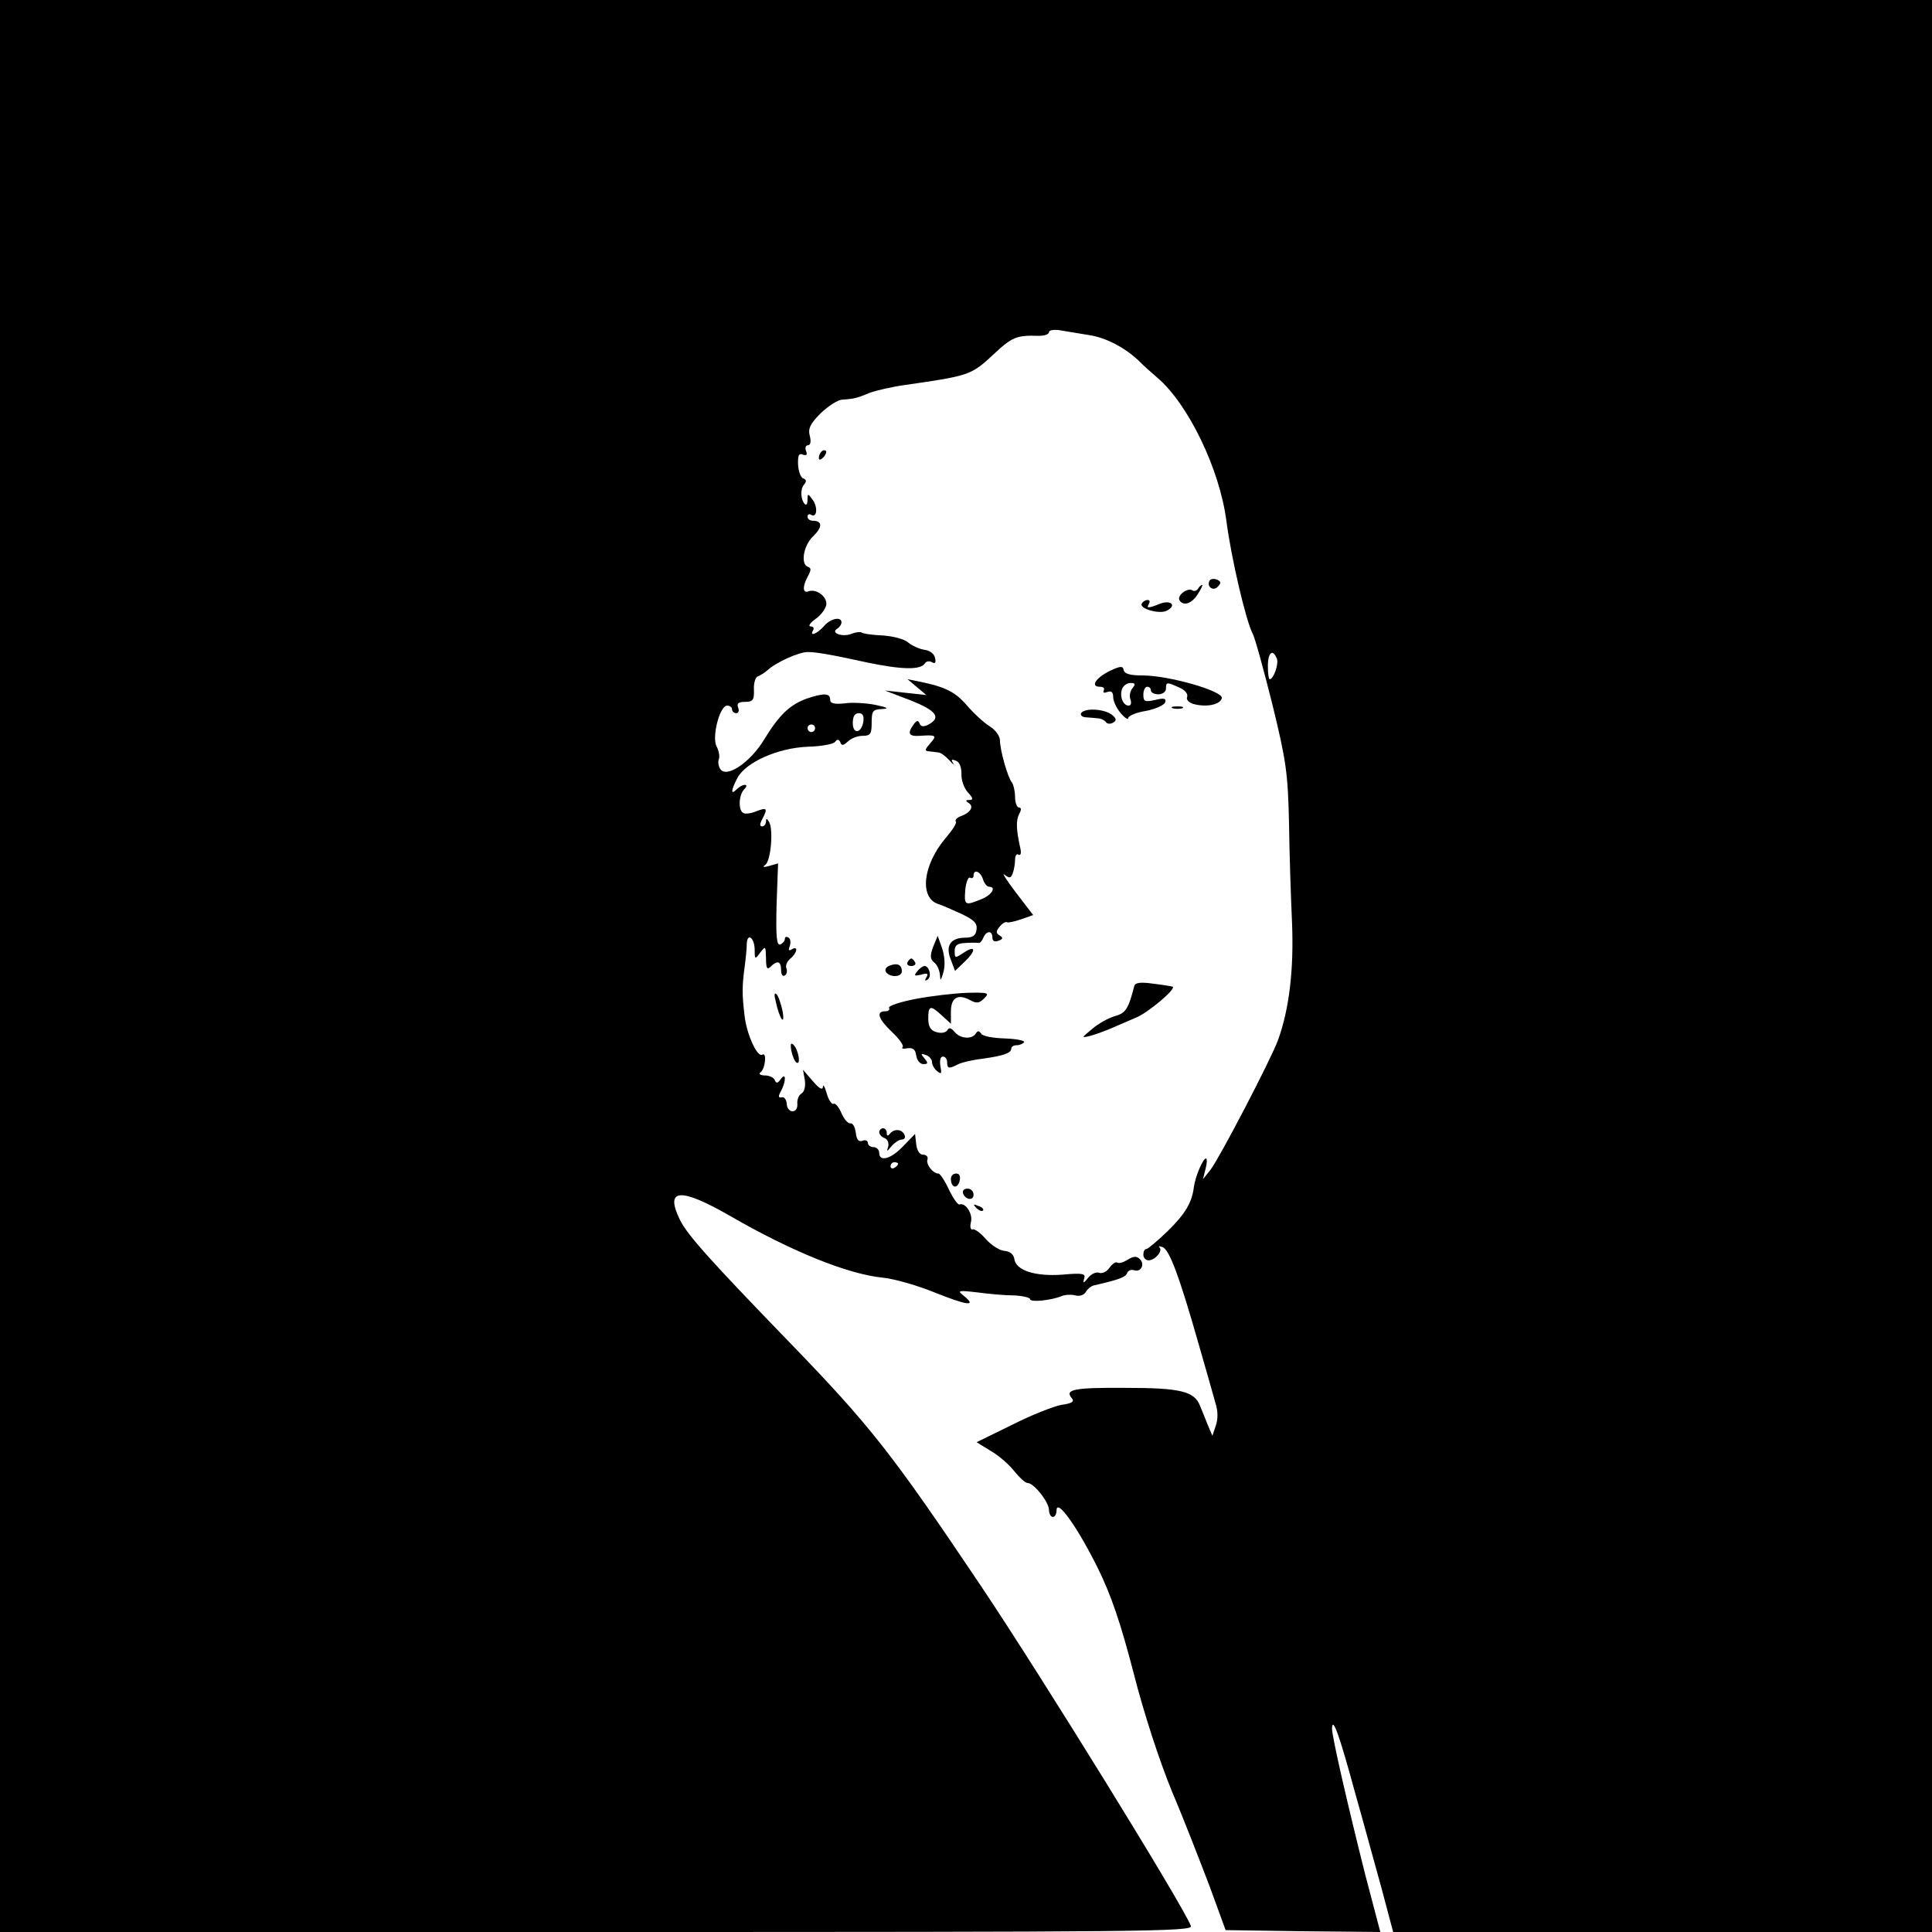 <?xml version="1.0" standalone="no"?>
<!DOCTYPE svg PUBLIC "-//W3C//DTD SVG 20010904//EN"
 "http://www.w3.org/TR/2001/REC-SVG-20010904/DTD/svg10.dtd">
<svg version="1.0" xmlns="http://www.w3.org/2000/svg"
 width="512pt" height="512pt" viewBox="0 0 512 512"
 preserveAspectRatio="xMidYMid meet">
<g transform="translate(0,512) scale(0.1,-0.1)"
fill="#000000" stroke="none">
<path d="M0 2560 l0 -2560 1581 0 c1457 0 1581 1 1575 16 -21 55 -398 665
-555 899 -237 353 -294 426 -511 650 -210 217 -268 282 -288 322 -41 84 0 87
134 10 161 -93 311 -154 404 -163 30 -3 93 -21 139 -40 85 -34 111 -37 75 -8
-18 14 -15 15 36 9 30 -4 74 -8 97 -8 24 -1 43 -6 43 -10 0 -9 56 -3 83 8 9 4
26 5 37 2 12 -3 23 1 28 10 5 8 15 16 23 17 65 15 81 21 86 32 2 7 11 10 18 8
18 -7 30 15 16 29 -9 9 -17 8 -32 -1 -11 -7 -23 -11 -28 -8 -4 3 -13 -3 -21
-14 -7 -10 -19 -16 -27 -13 -8 3 -21 -3 -29 -13 -12 -15 -15 -16 -11 -3 5 14
-3 16 -58 11 -72 -5 -123 11 -127 42 -2 12 -12 20 -26 21 -13 1 -35 15 -49 31
-14 16 -30 28 -35 26 -6 -2 -8 6 -5 19 6 21 -14 53 -30 47 -4 -2 -17 16 -28
39 -11 24 -24 43 -28 43 -15 0 -34 25 -29 38 2 6 -3 12 -12 12 -9 0 -16 11
-18 28 l-3 27 -31 -32 c-33 -35 -64 -43 -64 -18 0 8 -7 15 -15 15 -8 0 -15 5
-15 11 0 6 -6 9 -14 6 -10 -4 -16 2 -18 21 -2 15 -8 26 -14 25 -7 -1 -17 11
-24 27 -7 16 -16 27 -21 25 -4 -3 -13 9 -18 27 -5 18 -10 26 -10 18 -1 -10
-10 -5 -27 15 l-26 30 5 -28 c2 -16 -1 -30 -9 -35 -7 -4 -12 -16 -11 -27 1
-12 -4 -20 -13 -20 -8 0 -15 9 -15 20 -1 11 -7 19 -13 17 -10 -2 -10 3 -2 17
14 27 13 51 -1 31 -8 -11 -12 -12 -16 -2 -2 6 -14 12 -26 12 -12 0 -17 4 -12
8 13 8 18 55 5 47 -13 -8 -42 55 -47 105 -7 58 -6 77 0 125 3 22 6 50 6 63 1
32 21 17 21 -16 0 -25 1 -25 15 -6 14 18 14 17 15 -15 0 -27 3 -32 12 -23 18
18 28 15 28 -9 0 -11 4 -18 10 -14 5 3 7 12 4 19 -3 7 2 19 11 26 18 15 21 35
3 24 -8 -5 -9 -2 -5 9 3 9 2 19 -3 22 -6 4 -10 2 -10 -3 0 -6 -6 -12 -12 -15
-10 -3 -12 21 -10 105 l4 110 -24 -7 c-15 -4 -18 -3 -10 3 15 10 22 95 10 114
-6 10 -8 10 -8 1 0 -7 -5 -13 -10 -13 -7 0 -7 6 0 19 15 29 13 32 -16 21 -14
-6 -30 -8 -35 -4 -13 8 -11 48 3 62 7 7 8 12 2 12 -6 0 -15 -5 -22 -12 -16
-16 -15 -3 2 30 22 42 108 80 186 83 36 1 69 7 73 13 6 8 10 7 14 -1 3 -10 8
-9 20 2 8 8 25 15 39 15 21 0 24 5 24 35 0 31 3 35 28 36 19 1 15 4 -18 11
-25 5 -62 7 -82 4 -28 -3 -38 0 -38 10 0 17 -16 18 -61 3 -45 -16 -74 -43
-114 -109 -37 -61 -100 -103 -116 -78 -5 7 -7 19 -4 26 3 7 0 23 -6 34 -13 24
8 108 28 108 7 0 13 -4 13 -10 0 -5 5 -10 11 -10 6 0 9 7 5 15 -4 11 1 15 19
15 20 0 24 5 23 32 -1 18 4 34 11 36 6 2 17 9 24 15 22 21 85 50 109 49 19 0
58 -6 153 -27 95 -20 145 -21 156 -3 4 6 12 7 19 3 8 -5 11 -1 8 11 -2 11 -13
20 -28 22 -14 2 -33 11 -43 19 -9 9 -39 17 -68 19 -28 1 -53 5 -56 8 -3 2 -15
1 -27 -4 -25 -9 -56 3 -37 14 6 4 11 11 11 17 0 16 -30 10 -47 -11 -18 -20
-39 -28 -28 -10 3 6 0 10 -7 10 -7 0 -1 10 15 21 15 11 27 29 27 39 0 21 -28
40 -47 33 -16 -6 -17 12 -2 40 9 16 9 22 0 25 -20 7 -12 56 14 81 25 24 25 41
-1 41 -8 0 -14 5 -14 11 0 5 4 8 9 5 16 -10 19 19 5 39 -13 18 -14 18 -14 0 0
-10 -3 -15 -7 -11 -11 11 -13 40 -2 52 7 8 6 13 -2 16 -7 2 -13 19 -14 36 -1
25 2 32 13 27 10 -3 12 0 8 10 -3 8 -1 15 5 15 7 0 9 10 5 25 -5 19 1 32 29
60 20 19 46 36 58 36 31 2 38 4 72 18 16 6 59 16 95 21 168 24 174 26 232 80
50 47 62 52 121 50 15 0 27 4 27 10 0 5 12 7 28 5 15 -3 50 -8 78 -13 47 -7
98 -35 135 -71 8 -9 29 -27 45 -41 82 -69 166 -242 184 -380 13 -100 52 -266
70 -300 6 -11 29 -95 52 -187 37 -151 41 -183 44 -313 1 -80 5 -199 8 -265 5
-123 -7 -228 -37 -311 -19 -52 -154 -311 -179 -344 l-20 -25 7 28 c4 15 4 27
1 27 -8 0 -28 -47 -32 -75 -5 -42 -23 -72 -70 -118 -27 -26 -52 -47 -56 -47
-5 0 -8 -7 -8 -15 0 -8 6 -15 14 -15 17 0 38 25 29 34 -4 4 0 4 8 1 18 -7 44
-76 95 -255 20 -69 40 -140 45 -158 7 -21 7 -43 1 -60 l-9 -27 -12 28 c-6 15
-15 38 -21 52 -15 38 -52 47 -196 47 -137 1 -163 -4 -144 -27 8 -9 2 -14 -27
-18 -21 -4 -80 -27 -131 -53 l-94 -46 39 -24 c21 -12 49 -37 62 -54 13 -16 28
-30 34 -30 17 0 57 -51 57 -72 0 -10 5 -18 10 -18 6 0 10 8 10 18 1 32 57 -48
109 -153 36 -73 61 -147 95 -278 27 -106 68 -232 102 -315 32 -75 76 -189 100
-252 l42 -115 205 -3 205 -2 -40 152 c-47 187 -88 365 -88 387 1 35 20 -19 60
-166 23 -81 55 -199 72 -260 l30 -113 714 0 714 0 0 2560 0 2560 -2560 0
-2560 0 0 -2560z m3384 814 c5 -14 -9 -54 -19 -54 -3 0 -5 16 -5 35 0 36 13
47 24 19z m-1096 -166 c-5 -32 -28 -35 -28 -4 0 17 5 26 16 26 10 0 14 -7 12
-22z m-128 -18 c0 -5 -4 -10 -10 -10 -5 0 -10 5 -10 10 0 6 5 10 10 10 6 0 10
-4 10 -10z m220 -1154 c0 -3 -4 -8 -10 -11 -5 -3 -10 -1 -10 4 0 6 5 11 10 11
6 0 10 -2 10 -4z"/>
<path d="M2177 3923 c-4 -3 -7 -11 -7 -17 0 -6 5 -5 12 2 6 6 9 14 7 17 -3 3
-9 2 -12 -2z"/>
<path d="M3206 3582 c-10 -16 9 -30 21 -17 10 10 9 14 -2 19 -8 3 -16 2 -19
-2z"/>
<path d="M3175 3560 c-4 -6 -11 -8 -16 -4 -13 7 -41 -15 -33 -27 10 -16 32 -9
48 16 9 14 14 25 12 25 -3 0 -8 -5 -11 -10z"/>
<path d="M3026 3521 c-9 -14 48 -30 67 -19 26 14 10 29 -19 18 -32 -13 -37
-12 -29 0 3 6 2 10 -4 10 -5 0 -12 -4 -15 -9z"/>
<path d="M2941 3342 c-38 -19 -52 -42 -26 -42 9 0 13 -4 10 -10 -3 -6 1 -7 9
-4 11 4 16 0 16 -13 0 -11 9 -30 20 -43 11 -13 20 -18 20 -13 0 6 21 15 47 19
25 5 48 15 51 23 3 10 -3 12 -27 6 -27 -6 -31 -4 -31 14 0 12 5 21 10 21 6 0
10 -4 10 -10 0 -5 9 -10 20 -10 11 0 20 7 20 15 0 18 2 18 35 3 15 -6 24 -17
21 -25 -3 -7 4 -15 18 -19 35 -9 70 -1 74 16 3 19 -141 60 -210 60 -32 0 -48
4 -50 14 -2 12 -9 11 -37 -2z m60 -46 c-6 -7 -9 -21 -5 -30 3 -9 1 -16 -5 -16
-15 0 -25 26 -17 45 3 8 13 15 22 15 13 0 14 -3 5 -14z"/>
<path d="M2430 3299 l25 -21 -55 6 -55 6 68 -26 c68 -27 82 -45 48 -64 -14 -7
-21 -6 -24 3 -4 9 -8 8 -16 -3 -17 -24 -13 -32 17 -30 43 3 46 1 27 -20 -14
-16 -15 -20 -4 -21 8 -1 19 -2 25 -3 7 0 20 -10 30 -21 11 -12 15 -15 10 -8
-6 10 -5 12 7 7 10 -3 15 -17 15 -35 -1 -16 7 -38 17 -49 14 -15 15 -20 4 -20
-10 0 -11 -2 -2 -8 15 -9 5 -26 -21 -35 -10 -4 -16 -10 -13 -14 4 -3 -9 -23
-27 -44 -61 -72 -70 -159 -19 -175 10 -3 37 -15 61 -26 34 -16 42 -25 40 -41
-2 -17 -10 -22 -32 -22 -38 -1 -51 -22 -36 -59 l11 -29 24 23 c32 30 32 47 0
26 -24 -16 -25 -16 -25 4 0 15 7 20 28 21 15 1 31 1 35 0 4 -1 10 6 13 14 8
19 24 20 24 0 0 -9 6 -12 16 -8 12 4 13 8 3 14 -10 6 -10 11 0 23 7 9 16 14
20 12 3 -2 20 2 38 8 l31 11 -46 60 c-25 33 -38 54 -30 47 13 -10 17 -10 22 4
3 8 6 25 6 35 0 11 4 18 9 14 6 -3 8 4 5 17 -11 49 -12 74 -3 91 6 11 6 17 -1
17 -5 0 -10 13 -10 28 0 15 -4 32 -8 38 -11 12 -32 86 -32 112 0 11 -12 28
-27 37 -16 10 -43 35 -61 56 -31 36 -58 49 -127 63 l-30 6 25 -21z m175 -509
c3 -11 11 -20 16 -20 20 0 8 -21 -18 -32 -46 -19 -48 -18 -45 23 2 21 8 36 13
33 5 -3 9 0 9 5 0 19 18 12 25 -9z"/>
<path d="M3108 3243 c6 -2 18 -2 25 0 6 3 1 5 -13 5 -14 0 -19 -2 -12 -5z"/>
<path d="M2865 3230 c-3 -5 3 -11 14 -11 12 -1 27 -2 34 -3 6 -1 15 -5 18 -10
4 -5 12 -5 19 -1 10 6 9 11 -5 22 -22 15 -71 17 -80 3z"/>
<path d="M2473 2611 c-9 -24 -8 -33 3 -42 8 -6 14 -21 15 -33 1 -17 2 -16 9 7
5 18 4 41 -3 63 l-12 34 -12 -29z"/>
<path d="M2405 2570 c-3 -5 1 -10 10 -10 9 0 13 5 10 10 -3 6 -8 10 -10 10 -2
0 -7 -4 -10 -10z"/>
<path d="M2358 2561 c-10 -3 -14 -11 -10 -17 10 -15 42 -14 42 2 0 17 -12 23
-32 15z"/>
<path d="M2431 2546 c-10 -12 -8 -13 10 -9 17 5 20 3 14 -7 -5 -8 -4 -11 3 -6
12 7 5 36 -8 36 -4 0 -13 -6 -19 -14z"/>
<path d="M3006 2507 c-16 -62 -23 -72 -52 -80 -17 -5 -44 -20 -60 -34 -29 -24
-29 -24 -4 -18 14 4 39 13 55 20 17 7 46 20 65 28 31 12 106 75 98 82 -2 1
-25 5 -51 8 -34 5 -49 3 -51 -6z"/>
<path d="M2056 2465 c10 -46 25 -66 18 -25 -4 19 -11 40 -16 45 -6 6 -7 -1 -2
-20z"/>
<path d="M2428 2473 c-43 -8 -75 -19 -72 -24 3 -5 -2 -9 -10 -9 -25 0 -19 -20
18 -55 19 -18 32 -36 28 -40 -4 -4 2 -5 13 -3 14 2 21 -3 23 -19 2 -13 10 -23
19 -23 13 0 13 3 3 15 -11 13 -10 14 4 9 9 -3 16 -12 16 -19 0 -7 6 -18 14
-24 11 -9 12 -6 8 14 -2 15 0 25 7 25 6 0 11 -7 11 -15 0 -17 5 -18 28 -6 9 5
38 12 64 15 57 8 78 15 78 27 0 5 6 9 14 9 8 0 17 4 20 8 3 4 -20 9 -51 10
-31 1 -60 6 -63 13 -6 8 -9 8 -14 0 -10 -16 -41 -14 -56 4 -10 12 -15 13 -20
4 -5 -6 -16 -8 -29 -4 -15 4 -21 15 -21 36 0 35 6 36 37 7 l23 -21 0 32 c0 37
18 48 50 31 18 -10 25 -9 38 4 15 15 11 16 -43 15 -33 -1 -95 -8 -137 -16z"/>
<path d="M2097 2336 c3 -15 9 -29 14 -32 12 -7 5 34 -8 47 -7 7 -9 3 -6 -15z"/>
<path d="M2330 2120 c0 -6 6 -13 14 -16 8 -3 12 -13 10 -22 -5 -15 -4 -15 9 1
8 9 20 17 26 17 18 0 7 25 -10 25 -8 1 -17 -4 -21 -10 -5 -6 -8 -6 -8 3 0 6
-4 12 -10 12 -5 0 -10 -5 -10 -10z"/>
<path d="M2520 1996 c0 -24 17 -28 23 -6 3 13 0 20 -9 20 -8 0 -14 -6 -14 -14z"/>
<path d="M2552 1958 c6 -18 28 -21 28 -4 0 9 -7 16 -16 16 -9 0 -14 -5 -12
-12z"/>
<path d="M2587 1919 c7 -7 15 -10 18 -7 3 3 -2 9 -12 12 -14 6 -15 5 -6 -5z"/>
</g>
</svg>
